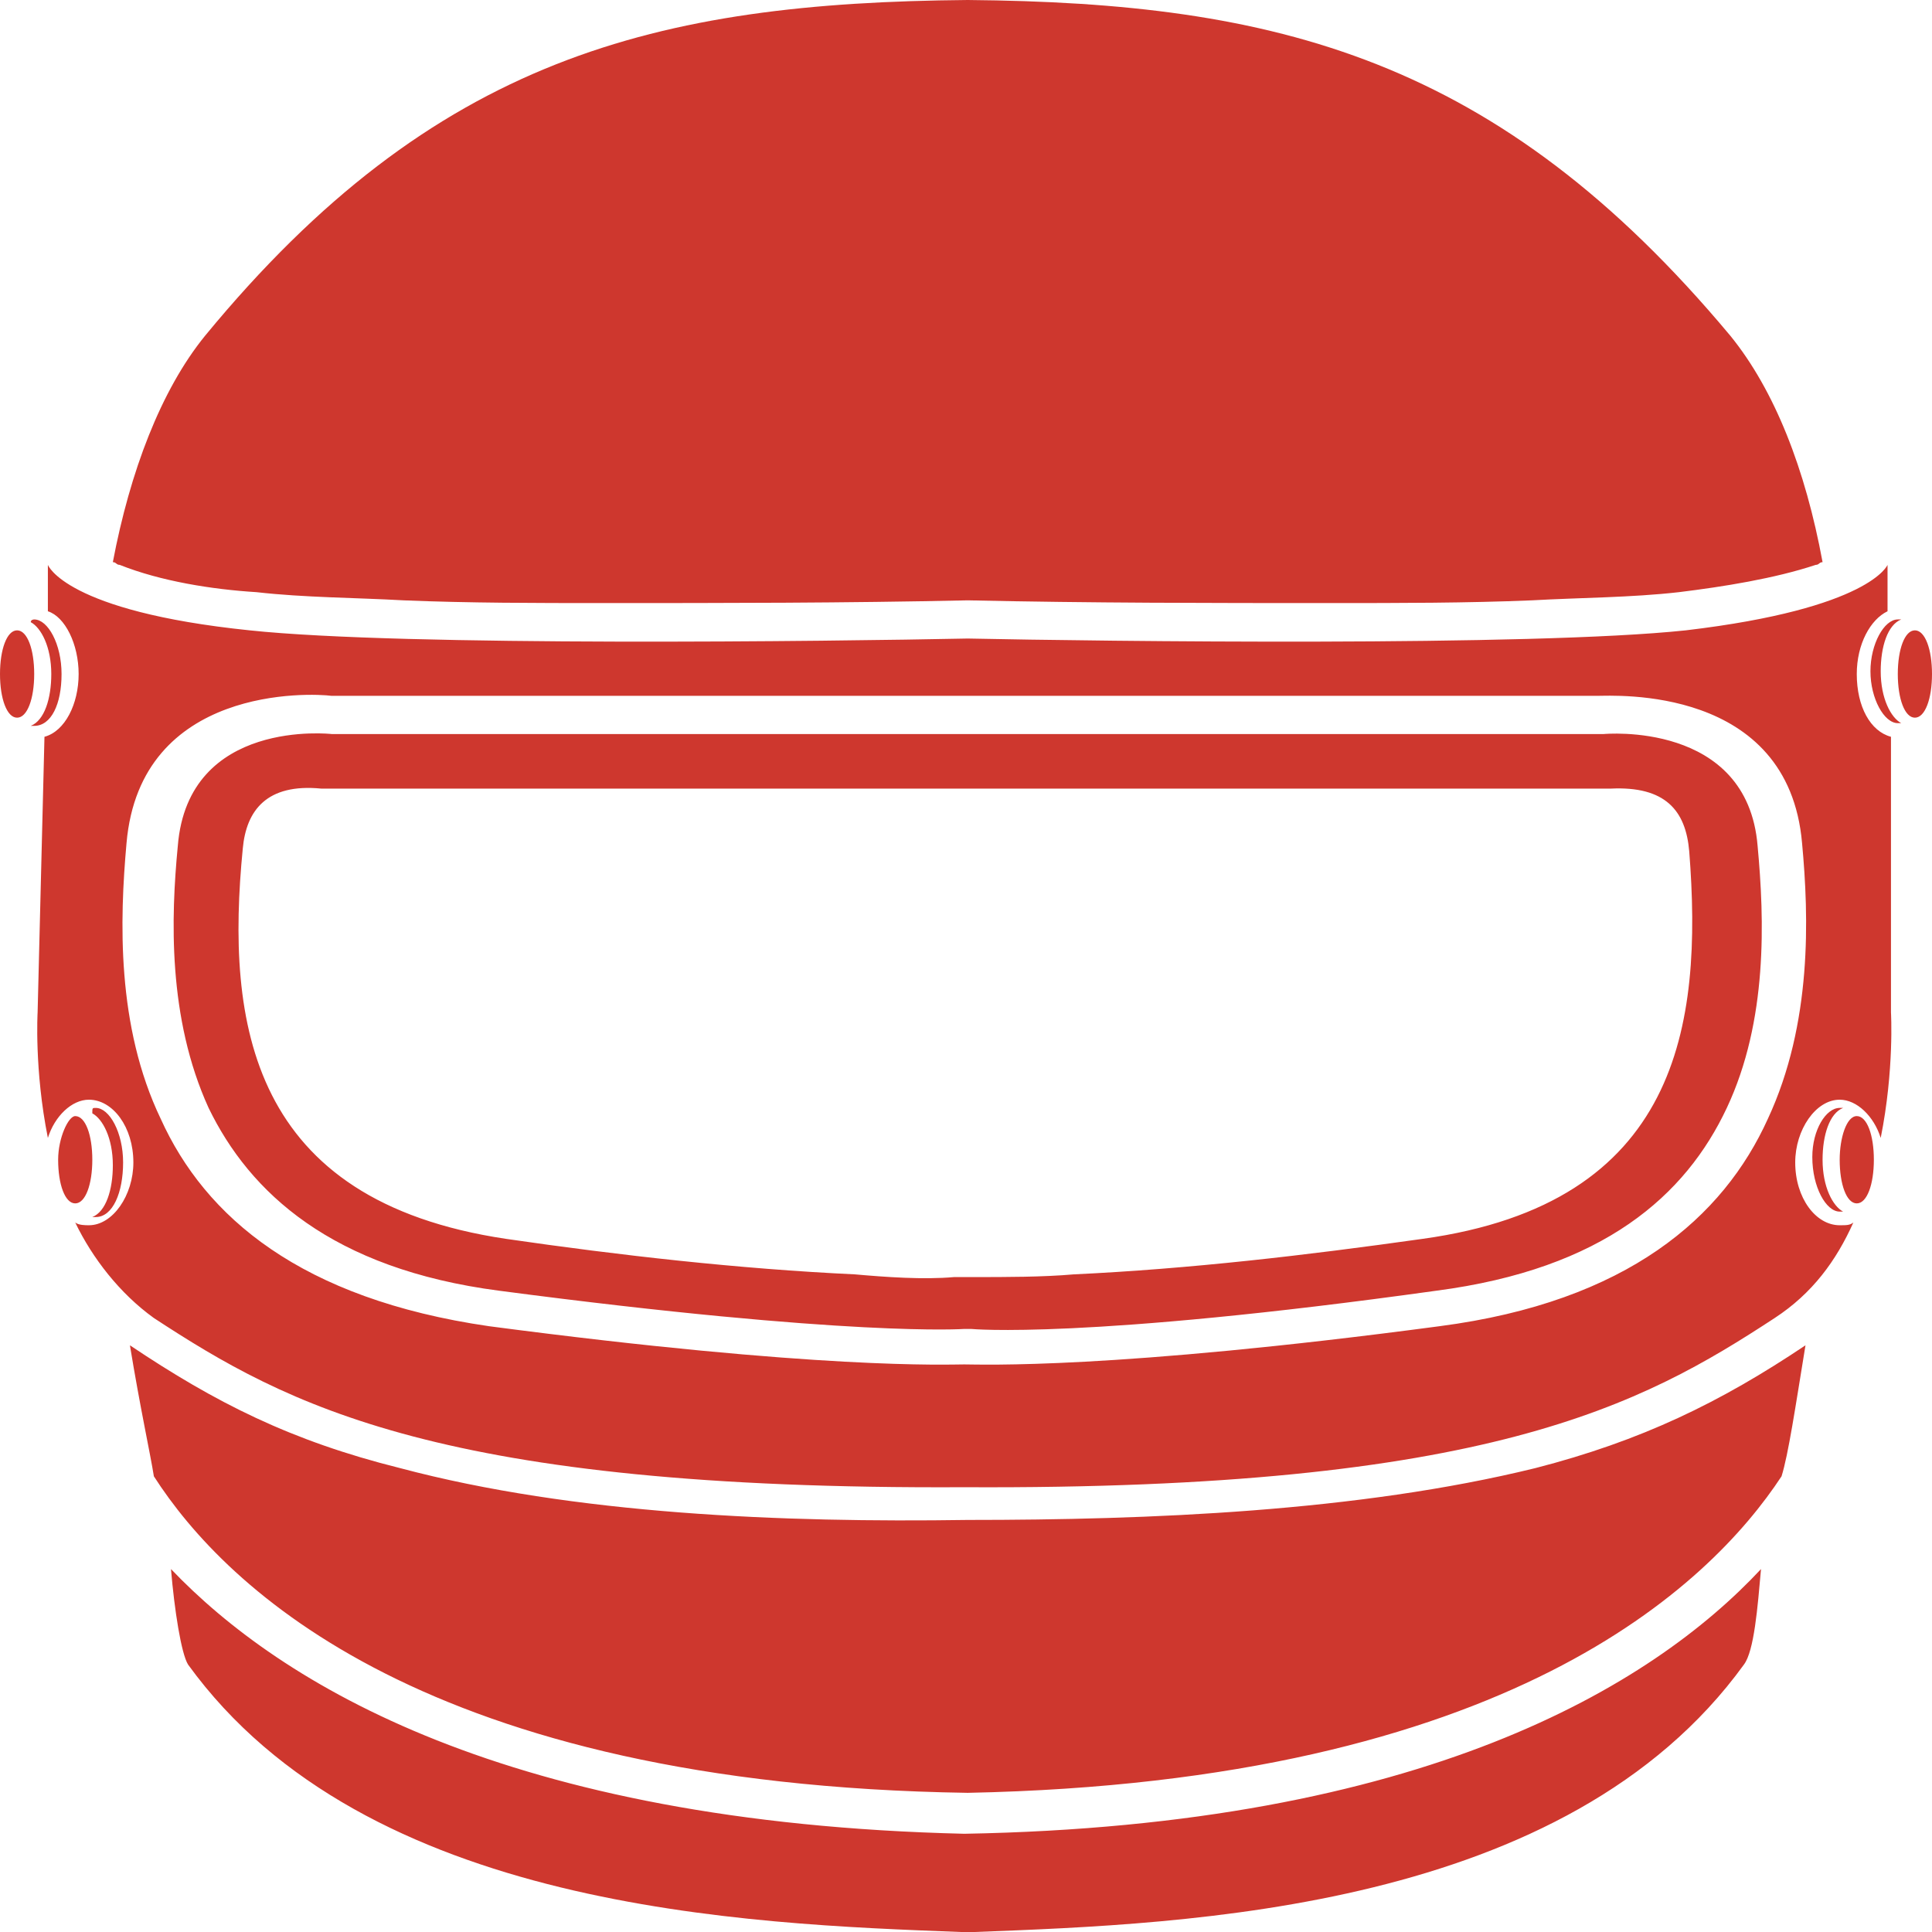 <?xml version="1.0" encoding="UTF-8"?>
<svg xmlns="http://www.w3.org/2000/svg" width="64" height="64" viewBox="0 0 64 64" fill="none">
  <g clip-path="url(#clip0_8302_5589)">
    <path fill-rule="evenodd" clip-rule="evenodd" d="M5.097 48.904C4.984 48.181 4.644 46.644 4.304 44.565C7.136 46.463 9.628 47.729 13.253 48.633C19.03 50.169 25.94 50.441 32.057 50.35C38.06 50.35 44.97 50.079 50.86 48.633C54.372 47.729 56.977 46.463 59.809 44.565C59.469 46.644 59.242 48.181 59.016 48.904C56.637 52.52 49.954 59.028 32.057 59.39C14.159 59.119 7.476 52.61 5.097 48.904ZM32.057 24.316H10.988C10.988 24.316 6.23 23.774 5.89 28.023C5.664 30.373 5.55 33.718 6.91 36.701C8.269 39.503 10.988 42.034 16.538 42.757C28.205 44.294 31.943 44.023 31.943 44.023H32.057H32.17C32.17 44.023 35.908 44.384 47.575 42.757C53.126 42.034 55.844 39.593 57.203 36.701C58.563 33.808 58.45 30.463 58.223 28.023C57.883 23.864 53.126 24.316 53.126 24.316H32.057ZM10.988 23.051C10.308 22.96 4.644 22.689 4.191 27.932C3.965 30.463 3.851 33.989 5.324 37.062C6.796 40.316 9.968 43.028 16.198 43.932C27.186 45.379 31.377 45.198 31.943 45.198C32.51 45.198 36.814 45.379 47.688 43.932C53.919 43.119 57.09 40.316 58.563 37.062C60.035 33.898 59.922 30.373 59.696 27.932C59.242 22.689 53.465 23.051 52.899 23.051H32.057H10.988ZM10.648 26.124H10.761H53.239H53.352C55.165 26.034 55.844 26.848 55.958 28.203C56.411 33.989 55.618 39.864 47.122 41.039C43.271 41.582 39.419 42.034 35.568 42.215C34.549 42.305 33.303 42.305 32.283 42.305H31.943H31.604C30.584 42.395 29.338 42.305 28.319 42.215C24.467 42.034 20.503 41.582 16.765 41.039C8.269 39.774 7.476 33.898 8.042 28.113C8.156 26.848 8.835 25.944 10.648 26.124ZM60.375 18.622C59.809 15.548 58.789 12.927 57.317 11.119C49.614 1.898 42.251 0.09 32.057 0C21.749 0.09 14.386 1.898 6.796 11.119C5.324 12.927 4.304 15.638 3.738 18.622C3.851 18.622 3.851 18.712 3.965 18.712C5.324 19.254 7.023 19.525 8.496 19.616C10.081 19.797 11.78 19.797 13.366 19.887C15.519 19.977 17.784 19.977 19.936 19.977C24.014 19.977 27.979 19.977 32.057 19.887C36.135 19.977 40.099 19.977 44.177 19.977C46.329 19.977 48.595 19.977 50.747 19.887C52.333 19.797 54.032 19.797 55.618 19.616C57.09 19.435 58.789 19.164 60.149 18.712C60.262 18.712 60.262 18.622 60.375 18.622ZM32.057 64H32.283C39.419 63.729 51.88 63.277 57.77 55.141C58.11 54.689 58.223 53.243 58.336 51.977C54.712 55.864 47.122 60.475 31.943 60.746C16.765 60.384 9.289 55.774 5.664 51.977C5.777 53.333 6.004 54.78 6.23 55.141C12.12 63.277 24.694 63.729 31.83 64H32.057ZM32.057 21.152C27.639 21.243 13.366 21.424 8.269 20.881C2.152 20.249 1.586 18.712 1.586 18.712V20.249C2.152 20.429 2.605 21.333 2.605 22.328C2.605 23.322 2.152 24.226 1.473 24.407L1.246 33.537C1.246 33.537 1.133 35.435 1.586 37.695C1.812 36.972 2.379 36.429 2.945 36.429C3.738 36.429 4.418 37.333 4.418 38.508C4.418 39.593 3.738 40.588 2.945 40.588C2.832 40.588 2.605 40.588 2.492 40.497C3.058 41.672 3.965 42.847 5.097 43.661C9.515 46.554 14.612 49.356 31.943 49.266C49.274 49.356 54.372 46.554 58.789 43.661C60.035 42.847 60.828 41.763 61.395 40.497C61.281 40.588 61.168 40.588 60.942 40.588C60.149 40.588 59.469 39.684 59.469 38.508C59.469 37.424 60.149 36.429 60.942 36.429C61.508 36.429 62.074 36.972 62.301 37.695C62.754 35.435 62.641 33.537 62.641 33.537V24.407C61.961 24.226 61.508 23.412 61.508 22.328C61.508 21.333 61.961 20.52 62.527 20.249V18.712C62.527 18.712 61.961 20.158 55.844 20.881C50.747 21.424 36.474 21.243 32.057 21.152ZM62.867 20.52H62.98C62.527 20.701 62.301 21.424 62.301 22.237C62.301 23.141 62.641 23.774 62.98 23.955H62.867C62.414 23.955 61.961 23.141 61.961 22.237C61.961 21.333 62.414 20.52 62.867 20.52ZM63.434 20.881C63.773 20.881 64 21.514 64 22.328C64 23.141 63.773 23.774 63.434 23.774C63.094 23.774 62.867 23.141 62.867 22.328C62.867 21.514 63.094 20.881 63.434 20.881ZM1.133 20.52C1.586 20.52 2.039 21.333 2.039 22.328C2.039 23.322 1.699 24.045 1.133 24.045H1.019C1.473 23.864 1.699 23.141 1.699 22.328C1.699 21.424 1.359 20.791 1.019 20.61C1.019 20.52 1.133 20.52 1.133 20.52ZM3.172 36.701C3.625 36.701 4.078 37.514 4.078 38.508C4.078 39.503 3.738 40.316 3.172 40.316H3.058C3.511 40.136 3.738 39.412 3.738 38.599C3.738 37.695 3.398 37.062 3.058 36.881C3.058 36.701 3.058 36.701 3.172 36.701ZM60.942 36.701H61.055C60.602 36.881 60.375 37.605 60.375 38.418C60.375 39.322 60.715 39.955 61.055 40.136H60.942C60.489 40.136 60.035 39.322 60.035 38.328C60.035 37.424 60.489 36.701 60.942 36.701ZM61.508 36.972C61.848 36.972 62.074 37.605 62.074 38.418C62.074 39.232 61.848 39.864 61.508 39.864C61.168 39.864 60.942 39.232 60.942 38.418C60.942 37.695 61.168 36.972 61.508 36.972ZM2.492 36.972C2.832 36.972 3.058 37.605 3.058 38.418C3.058 39.232 2.832 39.864 2.492 39.864C2.152 39.864 1.926 39.232 1.926 38.418C1.926 37.695 2.265 36.972 2.492 36.972ZM0.566 20.881C0.906 20.881 1.133 21.514 1.133 22.328C1.133 23.141 0.906 23.774 0.566 23.774C0.227 23.774 0 23.141 0 22.328C0 21.514 0.227 20.881 0.566 20.881Z" fill="#CE372E"></path>
  </g>
  <defs>
    <clipPath id="clip0_8302_5589">
      <rect width="64" height="64" fill="white"></rect>
    </clipPath>
  </defs>
</svg>
